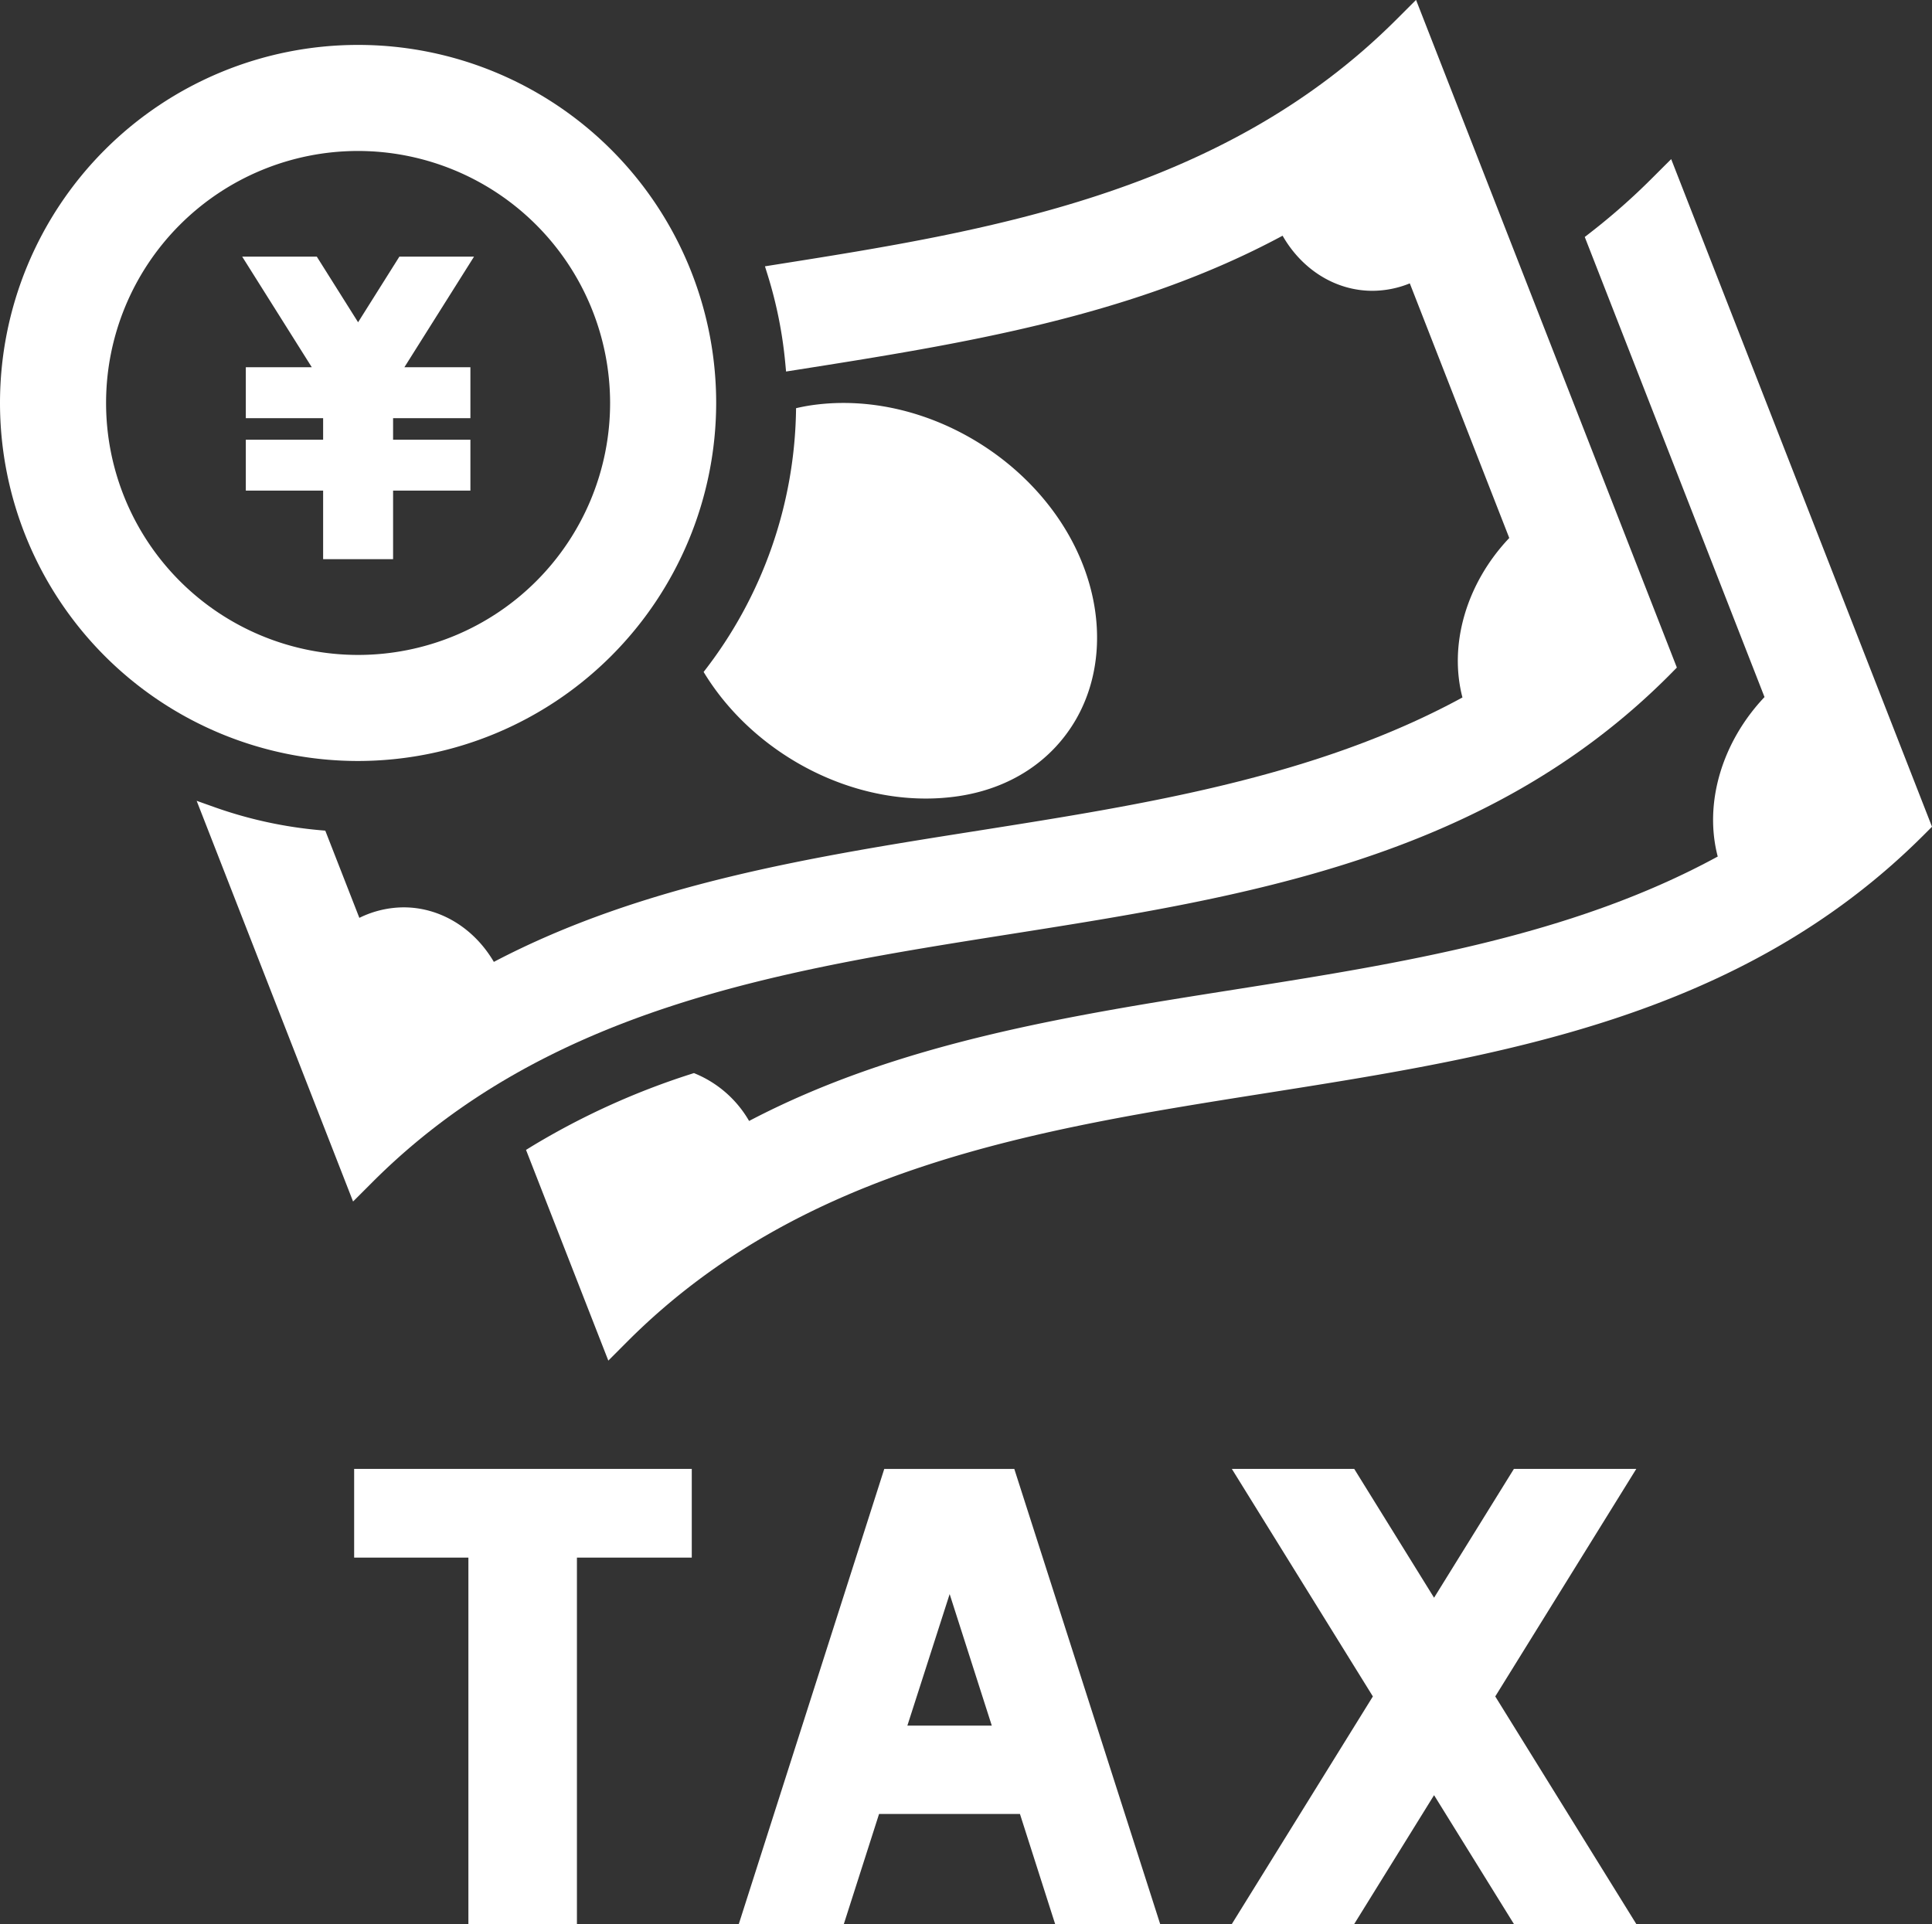 <svg id="contents" xmlns="http://www.w3.org/2000/svg" viewBox="0 0 520 517.92"><rect x="0" y="0" width="520" height="517.92" fill="#333333" stroke="none"/><defs><style>.cls-1{fill:#fff;}</style></defs><polygon class="cls-1" points="126.07 517.92 155.28 517.92 155.28 419.29 186.19 419.29 186.19 395.41 95.32 395.41 95.32 419.29 126.07 419.29 126.07 517.92"/><path class="cls-1" d="M376.6,629.34h37.92L424,659h28.27L413,536.46h-35L338.84,659h28.27Zm19-59.19,11.34,35.41H384.22Z" transform="translate(-140 -141.04)"/><polygon class="cls-1" points="407.47 517.92 385.98 483.24 364.49 517.92 331.55 517.92 369.51 456.66 331.55 395.41 364.49 395.41 385.98 430.09 407.47 395.41 440.41 395.41 402.45 456.66 440.41 517.92 407.47 517.92"/><path class="cls-1" d="M281.58,450.58l1.72-1.06a200.79,200.79,0,0,1,42.61-19.34l.87-.28.84.36a30,30,0,0,1,14,12.53c40.19-21.09,86.07-28.33,130.46-35.34,44.66-7.05,90.81-14.34,130.25-35.84-3.75-14.28,1.08-30.77,12.59-42.93l-1.24-3.18,0,0L566.54,204.83l1.43-1.11a175.59,175.59,0,0,0,16.61-14.64l5.22-5.21L660,363.59l-2.23,2.23c-49.28,49.3-114.24,59.56-177.06,69.48C419.41,445,356,455,308.94,502.08l-5.21,5.22Z" transform="translate(-140 -141.04)"/><path class="cls-1" d="M431.44,293c-9.84-25.2-36.93-43.49-64.41-43.49a59.72,59.72,0,0,0-8.91.66c-1.31.2-2.6.46-3.86.75a117.33,117.33,0,0,1-24.88,71C341.59,342.12,365.23,356,389.17,356h0a59.58,59.58,0,0,0,8.9-.66c13.84-2.09,25-9.4,31.49-20.58C436.46,322.82,437.15,307.6,431.44,293Z" transform="translate(-140 -141.04)"/><path class="cls-1" d="M192.93,356.61l5,1.78a115.21,115.21,0,0,0,28.12,6.12l1.5.13,9.17,23.48a27.21,27.21,0,0,1,11.93-2.83c9.81,0,18.92,5.56,24.27,14.68,40.18-21.09,86.06-28.34,130.45-35.34,44.66-7.06,90.81-14.35,130.25-35.84-3.74-14.28,1.08-30.78,12.6-42.93l-26.77-68.54a26.87,26.87,0,0,1-10.08,2c-9.83,0-18.89-5.62-24.16-14.83-40.63,21.87-86.6,29.14-131.09,36.16l-2.55.4-.24-2.56a115.78,115.78,0,0,0-4.61-23.09l-.83-2.67,2.77-.44c56.36-8.92,120.24-19,167.26-66.07l5.21-5.21,70.2,179.73L589.1,323C539.82,372.3,474.86,382.56,412,392.48c-61.3,9.68-124.69,19.68-171.76,66.78l-5.21,5.21Z" transform="translate(-140 -141.04)"/><polygon class="cls-1" points="86.97 150.52 86.97 132.06 66.16 132.06 66.16 118.36 86.97 118.36 86.97 112.57 66.16 112.57 66.16 98.86 83.92 98.86 65.19 69.09 85.27 69.09 96.38 86.75 107.49 69.09 127.58 69.09 108.84 98.86 126.61 98.86 126.61 112.57 105.8 112.57 105.8 118.36 126.61 118.36 126.61 132.06 105.8 132.06 105.8 150.52 86.97 150.52"/><path class="cls-1" d="M236.38,345.89a96.38,96.38,0,1,1,96.38-96.38A96.49,96.49,0,0,1,236.38,345.89Zm0-164.21a67.83,67.83,0,1,0,67.83,67.83A67.91,67.91,0,0,0,236.38,181.68Z" transform="translate(-140 -141.04)"/></svg>